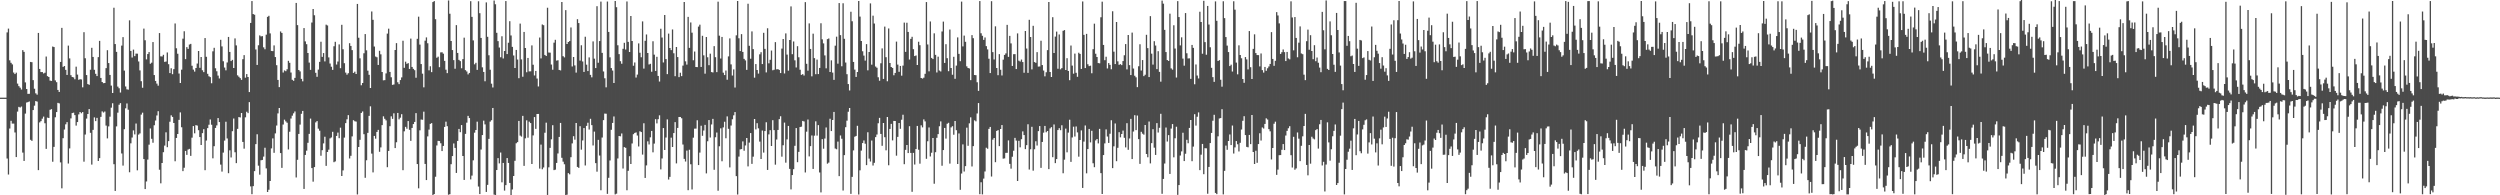<svg xmlns="http://www.w3.org/2000/svg" width="1920" height="150"><path d="M0 75.000h1v1.000H0zM1 75.000h1v1.000H1zM2 75.000h1v1.000H2zM3 75.000h1v1.000H3zM4 75.000h1v1.000H4zM5 24.900h1v96.878H5zM6 21.945h1v112.099H6zM7 46.333h1v52.357H7zM8 48.246h1v44.509H8zM9 49.477h1v45.424H9zM10 55.710h1v39.217H10zM11 56.900h1v44.839H11zM12 55.827h1v64.802H12zM13 64.215h1v21.481H13zM14 66.149h1v15.946H14zM15 67.332h1v15.255H15zM16 68.745h1v13.083H16zM17 38.480h1v78.707H17zM18 39.816h1v83.756H18zM19 63.263h1v23.964H19zM20 68.367h1v10.362H20zM21 72.073h1v6.340H21zM22 72.038h1v5.905H22zM23 47.559h1v59.790H23zM24 47.772h1v60.405H24zM25 61.530h1v23.005H25zM26 68.131h1v13.026H26zM27 71.663h1v5.956H27zM28 72.697h1v5.335H28zM29 25.307h1v105.333H29zM30 52.940h1v41.083H30zM31 55.362h1v37.686H31zM32 55.337h1v35.802H32zM33 56.445h1v33.115H33zM34 55.843h1v38.819H34zM35 43.437h1v70.881H35zM36 58.484h1v31.817H36zM37 59.116h1v31.490H37zM38 61.897h1v22.424H38zM39 62.137h1v21.694H39zM40 35.722h1v88.476H40zM41 36.152h1v76.629H41zM42 61.748h1v28.290H42zM43 63.146h1v22.939H43zM44 69.058h1v9.952H44zM45 70.589h1v8.840H45zM46 47.573h1v77.146H46zM47 21.412h1v123.228H47zM48 51.343h1v54.809H48zM49 50.679h1v48.796H49zM50 53.682h1v41.797H50zM51 57.543h1v36.269H51zM52 35.010h1v90.563H52zM53 44.836h1v69.117H53zM54 57.767h1v33.181H54zM55 59.145h1v27.684H55zM56 59.454h1v27.050H56zM57 60.869h1v27.574H57zM58 51.178h1v45.287H58zM59 57.312h1v36.436H59zM60 61.297h1v26.580H60zM61 60.809h1v25.212H61zM62 61.006h1v25.999H62zM63 67.046h1v19.027H63zM64 24.740h1v99.398H64zM65 44.735h1v58.572H65zM66 57.664h1v33.408H66zM67 64.586h1v22.978H67zM68 65.144h1v18.615H68zM69 53.577h1v48.400H69zM70 36.701h1v89.707H70zM71 43.726h1v56.006H71zM72 53.627h1v36.541H72zM73 56.683h1v36.347H73zM74 58.415h1v32.097H74zM75 43.854h1v79.815H75zM76 31.403h1v90.066H76zM77 59.834h1v29.899H77zM78 62.952h1v22.605H78zM79 63.915h1v22.529H79zM80 63.755h1v21.886H80zM81 52.338h1v44.111H81zM82 38.578h1v67.690H82zM83 48.450h1v48.633H83zM84 57.559h1v32.032H84zM85 65.749h1v16.963H85zM86 71.400h1v7.910H86zM87 5.935h1v120.149H87zM88 33.838h1v112.820H88zM89 39.846h1v57.205H89zM90 66.534h1v19.973H90zM91 67.795h1v12.632H91zM92 71.045h1v8.178H92zM93 35.007h1v82.854H93zM94 28.512h1v98.684H94zM95 54.199h1v45.015H95zM96 66.389h1v16.809H96zM97 68.610h1v10.840H97zM98 68.845h1v15.422H98zM99 15.605h1v116.693H99zM100 39.120h1v70.952H100zM101 44.181h1v61.463H101zM102 38.104h1v62.058H102zM103 43.114h1v60.089H103zM104 41.174h1v53.699H104zM105 41.194h1v89.607H105zM106 47.209h1v56.189H106zM107 54.064h1v48.380H107zM108 62.368h1v25.658H108zM109 67.387h1v19.162H109zM110 21.945h1v100.215H110zM111 30.949h1v114.249H111zM112 45.628h1v93.731H112zM113 41.540h1v81.016H113zM114 39.990h1v71.131H114zM115 48.953h1v49.696H115zM116 48.152h1v58.432H116zM117 32.330h1v77.290H117zM118 57.626h1v38.556H118zM119 62.171h1v30.405H119zM120 64.215h1v24.472H120zM121 65.806h1v19.595H121zM122 25.388h1v104.962H122zM123 43.259h1v97.526H123zM124 43.382h1v81.786H124zM125 42.101h1v74.798H125zM126 47.495h1v64.351H126zM127 47.250h1v54.363H127zM128 40.279h1v72.751H128zM129 49.285h1v59.087H129zM130 56.101h1v37.382H130zM131 52.439h1v36.139H131zM132 56.980h1v32.818H132zM133 53.107h1v41.378H133zM134 18.024h1v105.836H134zM135 37.074h1v68.846H135zM136 41.265h1v61.639H136zM137 56.499h1v35.560H137zM138 63.732h1v22.580H138zM139 53.513h1v44.214H139zM140 29.691h1v101.763H140zM141 24.026h1v104.779H141zM142 45.438h1v70.492H142zM143 36.186h1v82.767H143zM144 37.530h1v77.306H144zM145 34.186h1v80.162H145zM146 33.678h1v86.027H146zM147 50.468h1v55.253H147zM148 53.453h1v43.383H148zM149 55.012h1v47.391H149zM150 52.238h1v43.884H150zM151 48.804h1v47.663H151zM152 39.162h1v60.812H152zM153 52.068h1v53.223H153zM154 43.790h1v67.549H154zM155 53.945h1v48.295H155zM156 55.410h1v43.804H156zM157 29.219h1v101.476H157zM158 43.625h1v64.303H158zM159 56.687h1v41.696H159zM160 58.566h1v37.215H160zM161 59.237h1v32.518H161zM162 63.966h1v31.820H162zM163 39.402h1v82.184H163zM164 36.720h1v75.537H164zM165 52.428h1v45.809H165zM166 54.721h1v41.595H166zM167 58.058h1v32.614H167zM168 60.271h1v33.468H168zM169 30.542h1v95.869H169zM170 35.648h1v96.155H170zM171 47.044h1v70.158H171zM172 51.892h1v56.093H172zM173 54.030h1v39.451H173zM174 47.992h1v58.366H174zM175 28.388h1v104.605H175zM176 39.903h1v75.532H176zM177 46.889h1v74.033H177zM178 45.987h1v54.784H178zM179 52.219h1v38.828H179zM180 29.471h1v87.452H180zM181 34.875h1v90.412H181zM182 57.861h1v41.090H182zM183 58.955h1v30.970H183zM184 60.013h1v30.185H184zM185 61.317h1v25.486H185zM186 45.486h1v63.513H186zM187 42.339h1v71.833H187zM188 59.669h1v30.442H188zM189 56.886h1v28.913H189zM190 59.143h1v27.766H190zM191 70.724h1v7.711H191zM192 17.619h1v125.544H192zM193 0.813h1v148.315H193zM194 10.787h1v132.149H194zM195 11.332h1v120.123H195zM196 37.997h1v72.696H196zM197 49.876h1v53.264H197zM198 34.785h1v92.445H198zM199 27.189h1v106.977H199zM200 27.942h1v95.129H200zM201 27.743h1v95.065H201zM202 36.362h1v83.900H202zM203 37.855h1v75.628H203zM204 26.630h1v102.692H204zM205 12.959h1v134.484H205zM206 12.142h1v133.598H206zM207 25.653h1v113.337H207zM208 39.102h1v74.859H208zM209 39.292h1v66.988H209zM210 34.843h1v82.506H210zM211 43.838h1v58.636H211zM212 50.084h1v46.319H212zM213 61.372h1v25.724H213zM214 66.909h1v16.033H214zM215 24.177h1v93.364H215zM216 25.275h1v103.630H216zM217 55.687h1v39.929H217zM218 54.057h1v37.839H218zM219 54.687h1v38.524H219zM220 53.181h1v41.064H220zM221 46.703h1v68.105H221zM222 48.223h1v52.946H222zM223 55.726h1v35.285H223zM224 61.265h1v27.560H224zM225 62.057h1v24.978H225zM226 59.779h1v25.818H226zM227 2.273h1v134.021H227zM228 19.281h1v103.429H228zM229 53.737h1v49.146H229zM230 54.845h1v40.824H230zM231 60.558h1v26.860H231zM232 62.462h1v22.733H232zM233 21.577h1v123.514H233zM234 31.776h1v87.208H234zM235 33.934h1v81.790H235zM236 40.707h1v68.963H236zM237 48.086h1v54.699H237zM238 53.638h1v37.430H238zM239 17.306h1v111.755H239zM240 6.892h1v132.630H240zM241 11.721h1v116.564H241zM242 55.886h1v38.130H242zM243 58.981h1v33.983H243zM244 53.455h1v45.342H244zM245 47.539h1v52.840H245zM246 32.059h1v87.558H246zM247 43.675h1v71.655H247zM248 40.766h1v69.355H248zM249 47.168h1v57.860H249zM250 18.965h1v108.405H250zM251 19.574h1v97.139H251zM252 44.106h1v70.824H252zM253 48.814h1v57.494H253zM254 51.276h1v54.276H254zM255 53.650h1v47.588H255zM256 35.509h1v89.055H256zM257 32.117h1v91.843H257zM258 49.571h1v54.816H258zM259 47.276h1v54.562H259zM260 34.110h1v72.019H260zM261 52.398h1v45.647H261zM262 19.061h1v116.082H262zM263 37.818h1v93.065H263zM264 48.534h1v57.150H264zM265 55.765h1v38.798H265zM266 57.326h1v34.337H266zM267 56.211h1v32.227H267zM268 33.156h1v88.535H268zM269 35.252h1v84.399H269zM270 38.507h1v66.251H270zM271 56.019h1v36.306H271zM272 55.032h1v38.125H272zM273 56.820h1v36.571H273zM274 3.019h1v146.333H274zM275 29.002h1v83.914H275zM276 44.815h1v62.564H276zM277 65.481h1v21.250H277zM278 63.764h1v21.838H278zM279 40.933h1v62.140H279zM280 26.154h1v110.396H280zM281 38.667h1v84.395H281zM282 54.286h1v47.736H282zM283 57.433h1v31.552H283zM284 67.591h1v14.049H284zM285 8.830h1v109.141H285zM286 15.195h1v117.226H286zM287 35.735h1v68.668H287zM288 43.442h1v63.030H288zM289 43.980h1v57.320H289zM290 49.857h1v49.906H290zM291 39.031h1v77.560H291zM292 41.743h1v71.479H292zM293 55.305h1v40.785H293zM294 61.681h1v27.675H294zM295 61.551h1v29.689H295zM296 56.387h1v36.102H296zM297 25.809h1v102.596H297zM298 22.018h1v93.911H298zM299 55.261h1v41.669H299zM300 59.349h1v29.986H300zM301 65.165h1v26.143H301zM302 64.865h1v22.190H302zM303 38.390h1v75.317H303zM304 33.147h1v76.116H304zM305 63.178h1v23.541H305zM306 64.604h1v27.063H306zM307 61.473h1v28.878H307zM308 59.464h1v28.247H308zM309 31.284h1v99.451H309zM310 52.050h1v48.830H310zM311 47.344h1v50.073H311zM312 49.004h1v49.886H312zM313 48.493h1v44.502H313zM314 52.945h1v46.729H314zM315 29.647h1v78.542H315zM316 51.427h1v46.816H316zM317 52.867h1v42.403H317zM318 53.934h1v39.725H318zM319 59.692h1v27.217H319zM320 29.816h1v96.175H320zM321 12.797h1v131.866H321zM322 34.270h1v65.839H322zM323 49.210h1v42.579H323zM324 56.598h1v35.427H324zM325 67.046h1v18.721H325zM326 31.252h1v94.651H326zM327 28.729h1v109.545H327zM328 33.215h1v71.529H328zM329 54.014h1v45.500H329zM330 50.890h1v44.221H330zM331 55.394h1v39.167H331zM332 1.584h1v148.256H332zM333 0.810h1v148.224H333zM334 14.763h1v120.948H334zM335 44.323h1v67.402H335zM336 43.526h1v64.640H336zM337 51.613h1v56.732H337zM338 40.258h1v69.762H338zM339 40.153h1v75.878H339zM340 41.196h1v70.877H340zM341 46.751h1v50.719H341zM342 53.522h1v39.897H342zM343 56.186h1v40.716H343zM344 0.373h1v149.194H344zM345 10.558h1v138.583H345zM346 31.503h1v94.610H346zM347 38.452h1v81.392H347zM348 46.161h1v64.024H348zM349 52.764h1v60.872H349zM350 19.279h1v113.545H350zM351 40.659h1v67.565H351zM352 46.003h1v53.003H352zM353 46.962h1v54.582H353zM354 52.437h1v43.609H354zM355 45.419h1v74.372H355zM356 28.924h1v109.250H356zM357 53.872h1v48.952H357zM358 54.861h1v39.355H358zM359 57.133h1v31.842H359zM360 56.023h1v34.649H360zM361 0.922h1v136.873H361zM362 12.930h1v121.943H362zM363 31.004h1v92.115H363zM364 49.402h1v52.474H364zM365 48.223h1v51.614H365zM366 53.643h1v39.805H366zM367 0.993h1v142.280H367zM368 10.128h1v138.913H368zM369 29.121h1v85.724H369zM370 51.732h1v51.998H370zM371 55.247h1v37.432H371zM372 62.391h1v33.124H372zM373 1.829h1v145.560H373zM374 28.251h1v113.738H374zM375 42.435h1v64.214H375zM376 53.556h1v39.853H376zM377 64.243h1v28.093H377zM378 67.156h1v15.763H378zM379 0.430h1v149.034H379zM380 3.275h1v146.725H380zM381 25.216h1v105.370H381zM382 31.602h1v89.819H382zM383 36.525h1v88.954H383zM384 43.982h1v73.168H384zM385 27.837h1v112.202H385zM386 44.925h1v80.229H386zM387 39.185h1v107.192H387zM388 0.840h1v141.323H388zM389 41.542h1v79.838H389zM390 32.801h1v92.337H390zM391 16.260h1v124.255H391zM392 27.255h1v122.745H392zM393 35.994h1v109.497H393zM394 42.574h1v92.571H394zM395 52.210h1v71.300H395zM396 38.329h1v71.680H396zM397 45.747h1v63.399H397zM398 60.056h1v32.822H398zM399 18.137h1v86.022H399zM400 45.630h1v59.256H400zM401 58.953h1v30.039H401zM402 24.522h1v102.852H402zM403 36.848h1v69.384H403zM404 55.524h1v36.869H404zM405 44.499h1v61.206H405zM406 54.815h1v38.601H406zM407 54.792h1v39.700H407zM408 34.891h1v91.062H408zM409 49.704h1v54.301H409zM410 57.946h1v31.973H410zM411 54.472h1v44.516H411zM412 60.308h1v27.221H412zM413 66.399h1v21.080H413zM414 28.809h1v100.671H414zM415 44.870h1v66.201H415zM416 18.807h1v111.195H416zM417 19.334h1v109.288H417zM418 42.185h1v59.741H418zM419 42.984h1v51.240H419zM420 5.935h1v143.756H420zM421 40.320h1v88.192H421zM422 40.469h1v73.088H422zM423 49.567h1v57.446H423zM424 53.554h1v42.600H424zM425 32.787h1v97.860H425zM426 30.574h1v99.735H426zM427 46.555h1v78.556H427zM428 46.266h1v71.598H428zM429 53.719h1v51.424H429zM430 54.044h1v40.391H430zM431 1.520h1v119.684H431zM432 43.185h1v80.957H432zM433 44.064h1v82.074H433zM434 7.793h1v142.207H434zM435 33.806h1v115.707H435zM436 32.231h1v100.735H436zM437 31.551h1v102.323H437zM438 21.114h1v99.622H438zM439 51.059h1v59.064H439zM440 43.797h1v60.796H440zM441 50.237h1v57.020H441zM442 55.753h1v38.702H442zM443 14.761h1v113.456H443zM444 17.695h1v111.231H444zM445 46.552h1v50.368H445zM446 34.760h1v80.192H446zM447 47.227h1v60.648H447zM448 55.250h1v43.092H448zM449 28.191h1v98.911H449zM450 49.670h1v46.997H450zM451 54.597h1v39.668H451zM452 44.087h1v55.395H452zM453 57.497h1v33.733H453zM454 59.374h1v36.720H454zM455 31.794h1v79.936H455zM456 45.081h1v55.983H456zM457 52.267h1v73.042H457zM458 4.745h1v127.109H458zM459 48.159h1v59.254H459zM460 31.533h1v87.922H460zM461 1.245h1v144.898H461zM462 40.622h1v65.026H462zM463 54.893h1v37.391H463zM464 60.093h1v27.166H464zM465 67.067h1v20.286H465zM466 1.204h1v147.704H466zM467 24.548h1v111.985H467zM468 44.016h1v79.204H468zM469 52.299h1v47.366H469zM470 54.192h1v40.224H470zM471 63.741h1v25.727H471zM472 0.744h1v148.547H472zM473 5.532h1v143.182H473zM474 34.785h1v86.899H474zM475 41.581h1v62.847H475zM476 47.024h1v57.654H476zM477 48.935h1v53.543H477zM478 37.470h1v91.982H478zM479 32.886h1v80.133H479zM480 38.047h1v75.461H480zM481 1.115h1v145.026H481zM482 32.133h1v99.021H482zM483 39.931h1v80.046H483zM484 12.302h1v113.660H484zM485 31.494h1v78.677H485zM486 50.478h1v52.602H486zM487 47.962h1v54.125H487zM488 59.537h1v42.131H488zM489 57.294h1v46.773H489zM490 33.341h1v79.144H490zM491 40.498h1v60.323H491zM492 43.993h1v57.425H492zM493 16.422h1v102.330H493zM494 52.705h1v41.943H494zM495 31.332h1v105.315H495zM496 26.470h1v100.568H496zM497 40.700h1v67.835H497zM498 49.503h1v61.451H498zM499 48.976h1v56.496H499zM500 55.112h1v45.450H500zM501 31.668h1v85.308H501zM502 41.968h1v68.309H502zM503 54.467h1v37.075H503zM504 43.645h1v51.149H504zM505 58.333h1v33.236H505zM506 62.611h1v25.944H506zM507 22.085h1v108.006H507zM508 28.848h1v92.831H508zM509 47.992h1v50.362H509zM510 11.536h1v103.660H510zM511 45.351h1v60.282H511zM512 56.941h1v34.745H512zM513 25.784h1v112.083H513zM514 36.884h1v98.929H514zM515 38.519h1v67.221H515zM516 22.636h1v90.252H516zM517 40.903h1v61.295H517zM518 58.521h1v35.287H518zM519 36.113h1v89.364H519zM520 43.829h1v54.443H520zM521 59.251h1v30.581H521zM522 55.859h1v33.971H522zM523 58.495h1v32.337H523zM524 50.370h1v60.657H524zM525 1.554h1v120.441H525zM526 47.106h1v76.965H526zM527 49.592h1v66.066H527zM528 12.964h1v133.106H528zM529 36.756h1v78.217H529zM530 17.274h1v108.867H530zM531 25.085h1v120.415H531zM532 46.282h1v59.469H532zM533 39.567h1v59.242H533zM534 51.443h1v47.308H534zM535 51.551h1v40.835H535zM536 20.409h1v106.368H536zM537 18.929h1v98.272H537zM538 51.421h1v45.148H538zM539 27.514h1v76.761H539zM540 42.519h1v57.743H540zM541 56.570h1v39.339H541zM542 28.434h1v104.715H542zM543 43.968h1v64.523H543zM544 50.095h1v42.099H544zM545 41.219h1v64.427H545zM546 55.353h1v40.217H546zM547 55.643h1v35.628H547zM548 35.433h1v94.983H548zM549 43.913h1v61.490H549zM550 55.378h1v46.402H550zM551 1.286h1v145.189H551zM552 27.370h1v84.969H552zM553 44.946h1v53.589H553zM554 28.342h1v95.500H554zM555 55.815h1v42.028H555zM556 57.651h1v35.841H556zM557 54.160h1v52.026H557zM558 61.258h1v28.116H558zM559 43.304h1v55.628H559zM560 29.487h1v99.055H560zM561 49.480h1v46.940H561zM562 58.028h1v33.568H562zM563 53.309h1v35.255H563zM564 67.227h1v18.858H564zM565 27.143h1v108.112H565zM566 0.780h1v148.636H566zM567 29.398h1v90.856H567zM568 39.194h1v75.569H568zM569 26.230h1v88.256H569zM570 39.874h1v68.698H570zM571 45.222h1v70.545H571zM572 46.397h1v65.306H572zM573 53.677h1v52.312H573zM574 2.886h1v124.930H574zM575 35.184h1v74.314H575zM576 45.119h1v57.086H576zM577 24.138h1v101.737H577zM578 37.745h1v82.582H578zM579 59.635h1v31.751H579zM580 49.214h1v50.140H580zM581 53.773h1v40.849H581zM582 56.536h1v42.039H582zM583 41.723h1v67.002H583zM584 40.105h1v81.987H584zM585 49.198h1v51.062H585zM586 25.166h1v92.028H586zM587 37.509h1v63.168H587zM588 55.577h1v38.336H588zM589 21.698h1v108.821H589zM590 48.637h1v54.587H590zM591 45.939h1v54.056H591zM592 38.784h1v73.326H592zM593 53.986h1v38.352H593zM594 53.561h1v46.368H594zM595 32.371h1v94.083H595zM596 53.236h1v53.921H596zM597 53.110h1v46.681H597zM598 53.730h1v37.777H598zM599 56.131h1v33.152H599zM600 37.303h1v83.028H600zM601 29.970h1v81.614H601zM602 56.426h1v37.743H602zM603 25.637h1v99.300H603zM604 41.945h1v65.106H604zM605 54.293h1v42.408H605zM606 30.704h1v98.963H606zM607 4.930h1v140.522H607zM608 41.611h1v92.832H608zM609 31.870h1v98.052H609zM610 46.321h1v65.667H610zM611 51.807h1v46.542H611zM612 35.488h1v89.080H612zM613 44.005h1v72.621H613zM614 53.531h1v44.042H614zM615 57.500h1v39.789H615zM616 56.909h1v35.951H616zM617 57.987h1v35.312H617zM618 1.625h1v130.819H618zM619 48.981h1v52.129H619zM620 54.263h1v37.555H620zM621 17.947h1v102.170H621zM622 37.594h1v74.630H622zM623 58.633h1v45.400H623zM624 25.834h1v103.928H624zM625 44.662h1v59.528H625zM626 56.998h1v36.198H626zM627 45.751h1v58.386H627zM628 56.868h1v39.217H628zM629 52.158h1v80.305H629zM630 17.857h1v129.922H630zM631 30.206h1v76.644H631zM632 33.355h1v80.883H632zM633 42.561h1v63.848H633zM634 52.467h1v45.422H634zM635 30.036h1v95.658H635zM636 29.537h1v95.347H636zM637 55.302h1v35.907H637zM638 46.337h1v54.317H638zM639 55.776h1v36.397H639zM640 61.345h1v24.635H640zM641 35.065h1v79.004H641zM642 28.150h1v86.477H642zM643 48.885h1v59.842H643zM644 2.339h1v132.907H644zM645 27.006h1v77.024H645zM646 50.912h1v55.619H646zM647 2.527h1v143.786H647zM648 29.782h1v89.350H648zM649 48.015h1v49.650H649zM650 56.982h1v35.681H650zM651 64.572h1v21.227H651zM652 69.475h1v13.449H652zM653 8.995h1v139.899H653zM654 16.308h1v119.510H654zM655 47.559h1v67.931H655zM656 53.460h1v51.573H656zM657 59.090h1v45.287H657zM658 55.286h1v41.353H658zM659 0.783h1v148.620H659zM660 12.749h1v118.050H660zM661 31.512h1v84.150H661zM662 39.397h1v70.483H662zM663 42.707h1v65.145H663zM664 46.529h1v63.882H664zM665 33.877h1v92.964H665zM666 54.023h1v47.553H666zM667 39.926h1v81.886H667zM668 2.605h1v121.437H668zM669 49.670h1v58.274H669zM670 12.057h1v115.086H670zM671 18.100h1v106.917H671zM672 51.112h1v54.221H672zM673 52.011h1v51.291H673zM674 59.326h1v35.367H674zM675 62.025h1v28.505H675zM676 48.569h1v54.301H676zM677 37.145h1v74.845H677zM678 60.626h1v33.832H678zM679 20.414h1v84.964H679zM680 43.913h1v71.536H680zM681 62.425h1v27.423H681zM682 21.872h1v105.031H682zM683 48.390h1v50.609H683zM684 51.443h1v43.699H684zM685 52.171h1v55.667H685zM686 57.788h1v35.113H686zM687 56.030h1v36.912H687zM688 31.963h1v87.599H688zM689 49.603h1v55.518H689zM690 55.149h1v39.297H690zM691 50.649h1v48.276H691zM692 58.131h1v33.822H692zM693 50.402h1v37.702H693zM694 17.381h1v108.739H694zM695 39.823h1v75.271H695zM696 17.448h1v93.930H696zM697 24.545h1v93.030H697zM698 45.728h1v51.213H698zM699 29.848h1v87.606H699zM700 28.253h1v119.067H700zM701 37.804h1v79.588H701zM702 43.050h1v83.289H702zM703 42.590h1v71.870H703zM704 49.933h1v46.761H704zM705 32.032h1v82.971H705zM706 34.708h1v90.994H706zM707 59.908h1v36.363H707zM708 60.372h1v37.459H708zM709 59.647h1v32.039H709zM710 56.676h1v36.580H710zM711 1.586h1v120.389H711zM712 34.154h1v74.317H712zM713 54.794h1v43.113H713zM714 16.489h1v103.699H714zM715 44.476h1v72.827H715zM716 45.341h1v60.623H716zM717 25.605h1v115.510H717zM718 42.114h1v74.761H718zM719 55.630h1v50.179H719zM720 43.545h1v59.469H720zM721 54.185h1v42.770H721zM722 54.863h1v38.386H722zM723 24.156h1v103.122H723zM724 16.569h1v98.661H724zM725 48.310h1v49.945H725zM726 33.929h1v72.527H726zM727 44.696h1v50.355H727zM728 54.657h1v39.638H728zM729 22.655h1v103.005H729zM730 52.242h1v45.610H730zM731 57.381h1v39.558H731zM732 43.625h1v59.833H732zM733 60.526h1v32.390H733zM734 50.372h1v49.645H734zM735 28.704h1v97.228H735zM736 41.361h1v61.142H736zM737 47.003h1v98.758H737zM738 1.243h1v132.012H738zM739 35.621h1v75.253H739zM740 27.317h1v104.406H740zM741 32.080h1v95.487H741zM742 50.919h1v47.107H742zM743 52.231h1v59.760H743zM744 52.606h1v42.122H744zM745 61.537h1v28.574H745zM746 26.983h1v100.863H746zM747 29.327h1v82.907H747zM748 57.582h1v34.848H748zM749 57.758h1v35.406H749zM750 63.190h1v23.935H750zM751 69.765h1v9.375H751zM752 0.838h1v148.290H752zM753 25.571h1v114.411H753zM754 27.505h1v121.790H754zM755 30.640h1v106.517H755zM756 28.768h1v102.907H756zM757 35.429h1v78.027H757zM758 37.923h1v76.317H758zM759 45.133h1v53.815H759zM760 56.124h1v41.376H760zM761 0.897h1v134.678H761zM762 40.022h1v67.235H762zM763 45.648h1v60.341H763zM764 20.208h1v104.381H764zM765 52.235h1v48.313H765zM766 57.758h1v42.168H766zM767 41.590h1v70.646H767zM768 53.574h1v45.489H768zM769 57.957h1v38.109H769zM770 45.831h1v76.038H770zM771 42.199h1v79.442H771zM772 41.020h1v76.370H772zM773 19.086h1v98.242H773zM774 43.671h1v64.131H774zM775 27.525h1v98.327H775zM776 33.350h1v96.166H776zM777 50.649h1v69.710H777zM778 41.604h1v74.136H778zM779 41.588h1v64.271H779zM780 53.025h1v54.942H780zM781 25.646h1v113.360H781zM782 46.573h1v61.538H782zM783 47.237h1v65.899H783zM784 45.737h1v61.160H784zM785 47.651h1v53.262H785zM786 55.838h1v47.913H786zM787 23.808h1v90.719H787zM788 37.287h1v74.186H788zM789 55.941h1v39.480H789zM790 15.225h1v114.962H790zM791 28.432h1v86.210H791zM792 53.291h1v44.109H792zM793 19.796h1v111.254H793zM794 47.669h1v66.986H794zM795 48.214h1v60.284H795zM796 40.034h1v71.737H796zM797 51.153h1v49.570H797zM798 51.045h1v45.786H798zM799 31.309h1v97.597H799zM800 49.969h1v59.037H800zM801 54.192h1v47.677H801zM802 58.644h1v38.064H802zM803 55.515h1v46.054H803zM804 38.512h1v62.096H804zM805 1.561h1v128.343H805zM806 55.275h1v43.337H806zM807 59.152h1v38.483H807zM808 13.204h1v107.537H808zM809 40.700h1v54.873H809zM810 28.093h1v97.176H810zM811 24.261h1v97.901H811zM812 52.810h1v47.057H812zM813 26.447h1v72.025H813zM814 53.256h1v46.720H814zM815 52.334h1v43.852H815zM816 23.630h1v109.439H816zM817 23.101h1v99.517H817zM818 53.760h1v44.985H818zM819 44.689h1v72.300H819zM820 54.472h1v47.352H820zM821 61.588h1v30.385H821zM822 34.953h1v89.368H822zM823 50.384h1v55.193H823zM824 56.580h1v40.723H824zM825 41.169h1v63.678H825zM826 55.930h1v41.213H826zM827 59.001h1v42.692H827zM828 40.494h1v79.812H828zM829 41.437h1v66.086H829zM830 52.917h1v47.237H830zM831 1.122h1v143.232H831zM832 26.756h1v81.968H832zM833 52.290h1v44.079H833zM834 26.010h1v107.112H834zM835 49.331h1v65.139H835zM836 50.766h1v48.265H836zM837 50.436h1v58.936H837zM838 56.245h1v44.202H838zM839 37.809h1v87.572H839zM840 18.166h1v110.236H840zM841 41.270h1v66.580H841zM842 43.783h1v62.948H842zM843 48.422h1v61.714H843zM844 48.621h1v50.334H844zM845 13.250h1v119.737H845zM846 1.298h1v147.718H846zM847 34.504h1v84.594H847zM848 46.234h1v63.903H848zM849 43.554h1v55.846H849zM850 52.581h1v52.268H850zM851 48.438h1v61.316H851zM852 49.814h1v52.895H852zM853 53.178h1v39.201H853zM854 8.629h1v120.478H854zM855 39.690h1v72.696H855zM856 49.187h1v45.614H856zM857 16.914h1v106.898H857zM858 47.115h1v66.388H858zM859 49.743h1v51.788H859zM860 49.239h1v56.219H860zM861 50.006h1v52.907H861zM862 46.889h1v53.401H862zM863 42.464h1v63.381H863zM864 33.858h1v79.325H864zM865 53.293h1v41.328H865zM866 26.866h1v88.169H866zM867 50.013h1v56.320H867zM868 57.628h1v33.680H868zM869 25.042h1v97.123H869zM870 52.638h1v48.380H870zM871 58.179h1v30.291H871zM872 59.404h1v40.540H872zM873 66.909h1v21.795H873zM874 50.892h1v55.937H874zM875 34.010h1v91.829H875zM876 54.174h1v47.045H876zM877 46.140h1v56.509H877zM878 58.447h1v45.001H878zM879 57.406h1v38.576H879zM880 26.706h1v91.579H880zM881 36.969h1v83.797H881zM882 59.177h1v34.159H882zM883 12.394h1v113.099H883zM884 41.199h1v68.721H884zM885 49.610h1v49.625H885zM886 31.666h1v81.744H886zM887 34.982h1v84.010H887zM888 53.085h1v41.506H888zM889 39.301h1v62.506H889zM890 55.190h1v42.978H890zM891 62.737h1v24.669H891zM892 0.467h1v148.377H892zM893 2.836h1v134.578H893zM894 22.941h1v102.639H894zM895 39.970h1v57.954H895zM896 46.154h1v62.545H896zM897 46.774h1v57.018H897zM898 10.515h1v123.062H898zM899 52.510h1v46.246H899zM900 53.513h1v41.792H900zM901 19.423h1v101.389H901zM902 37.292h1v68.876H902zM903 59.523h1v37.807H903zM904 0.849h1v148.787H904zM905 13.101h1v129.030H905zM906 34.891h1v84.555H906zM907 28.679h1v87.587H907zM908 44.994h1v56.960H908zM909 50.416h1v73.308H909zM910 10.014h1v108.072H910zM911 40.917h1v66.429H911zM912 44.879h1v65.134H912zM913 44.785h1v53.481H913zM914 60.587h1v31.556H914zM915 34.518h1v89.293H915zM916 36.768h1v75.809H916zM917 64.719h1v22.985H917zM918 49.487h1v46.979H918zM919 58.017h1v31.639H919zM920 60.269h1v26.065H920zM921 9.004h1v121.646H921zM922 16.910h1v101.888H922zM923 41.251h1v69.270H923zM924 0.609h1v133.158H924zM925 32.357h1v81.465H925zM926 42.046h1v71.856H926zM927 4.541h1v144.225H927zM928 18.864h1v109.318H928zM929 36.308h1v73.580H929zM930 52.050h1v50.044H930zM931 59.223h1v33.484H931zM932 62.883h1v25.285H932zM933 1.062h1v147.132H933zM934 15.958h1v133.118H934zM935 46.836h1v57.874H935zM936 46.188h1v44.790H936zM937 61.251h1v29.423H937zM938 66.552h1v17.311H938zM939 0.961h1v148.361H939zM940 13.921h1v117.285H940zM941 28.464h1v83.383H941zM942 35.035h1v80.000H942zM943 39.983h1v68.329H943zM944 50.745h1v52.516H944zM945 49.690h1v61.712H945zM946 54.957h1v41.431H946zM947 0.950h1v116.985H947zM948 7.439h1v105.772H948zM949 48.083h1v60.272H949zM950 57.108h1v53.701H950zM951 34.822h1v81.515H951zM952 42.226h1v67.443H952zM953 44.765h1v54.720H953zM954 60.686h1v32.069H954zM955 63.586h1v25.656H955zM956 43.803h1v59.947H956zM957 45.628h1v67.180H957zM958 53.275h1v59.879H958zM959 23.852h1v79.787H959zM960 51.606h1v59.108H960zM961 60.697h1v27.645H961zM962 37.555h1v79.192H962zM963 26.383h1v99.579H963zM964 40.732h1v75.024H964zM965 42.316h1v82.699H965zM966 42.361h1v68.286H966zM967 50.988h1v51.380H967zM968 41.082h1v66.855H968zM969 53.854h1v44.063H969zM970 55.735h1v42.985H970zM971 51.389h1v43.774H971zM972 54.382h1v36.473H972zM973 52.446h1v39.364H973zM974 51.025h1v48.157H974zM975 49.125h1v51.721H975zM976 24.689h1v97.789H976zM977 45.252h1v68.400H977zM978 50.546h1v44.484H978zM979 46.715h1v46.736H979zM980 9.297h1v125.012H980zM981 11.884h1v118.373H981zM982 17.988h1v101.183H982zM983 41.428h1v77.686H983zM984 40.100h1v74.926H984zM985 37.992h1v72.646H985zM986 40.027h1v75.246H986zM987 46.898h1v57.194H987zM988 39.874h1v60.643H988zM989 44.884h1v53.623H989zM990 45.547h1v51.392H990zM991 1.012h1v118.171H991zM992 13.435h1v115.244H992zM993 38.670h1v66.400H993zM994 13.131h1v117.228H994zM995 29.157h1v100.156H995zM996 43.966h1v57.791H996zM997 32.771h1v73.740H997zM998 20.251h1v103.509H998zM999 41.059h1v70.920H999zM1000 41.611h1v63.110H1000zM1001 57.367h1v39.423H1001zM1002 61.521h1v25.930H1002zM1003 31.647h1v95.010H1003zM1004 22.744h1v111.927H1004zM1005 38.175h1v73.202H1005zM1006 27.049h1v98.631H1006zM1007 39.159h1v65.866H1007zM1008 45.458h1v60.954H1008zM1009 34.715h1v72.360H1009zM1010 47.003h1v52.932H1010zM1011 44.204h1v54.932H1011zM1012 48.182h1v65.933H1012zM1013 51.899h1v43.523H1013zM1014 55.424h1v36.663H1014zM1015 9.112h1v117.951H1015zM1016 23.257h1v100.998H1016zM1017 37.873h1v109.195H1017zM1018 0.368h1v125.969H1018zM1019 52.885h1v41.053H1019zM1020 53.760h1v55.615H1020zM1021 16.422h1v106.969H1021zM1022 27.102h1v87.558H1022zM1023 41.464h1v63.193H1023zM1024 49.727h1v50.764H1024zM1025 55.172h1v40.412H1025zM1026 9.938h1v132.131H1026zM1027 23.019h1v117.581H1027zM1028 40.281h1v84.676H1028zM1029 50.368h1v53.832H1029zM1030 64.542h1v19.252H1030zM1031 69.310h1v9.503H1031zM1032 0.829h1v148.448H1032zM1033 0.819h1v128.956H1033zM1034 35.168h1v87.485H1034zM1035 27.619h1v88.897H1035zM1036 31.627h1v82.570H1036zM1037 43.229h1v64.786H1037zM1038 42.654h1v87.876H1038zM1039 49.150h1v49.428H1039zM1040 55.227h1v36.093H1040zM1041 2.172h1v117.035H1041zM1042 37.360h1v65.910H1042zM1043 50.608h1v42.250H1043zM1044 30.670h1v85.431H1044zM1045 31.080h1v86.638H1045zM1046 44.662h1v54.722H1046zM1047 44.064h1v51.785H1047zM1048 61.226h1v31.161H1048zM1049 57.674h1v34.019H1049zM1050 39.235h1v78.750H1050zM1051 45.905h1v63.433H1051zM1052 46.438h1v55.807H1052zM1053 20.377h1v90.565H1053zM1054 62.137h1v27.359H1054zM1055 43.975h1v62.531H1055zM1056 34.438h1v82.609H1056zM1057 38.999h1v71.057H1057zM1058 41.194h1v85.940H1058zM1059 48.415h1v57.810H1059zM1060 52.728h1v46.873H1060zM1061 43.920h1v66.922H1061zM1062 50.304h1v47.604H1062zM1063 55.039h1v34.559H1063zM1064 52.357h1v45.136H1064zM1065 57.893h1v33.085H1065zM1066 62.121h1v23.680H1066zM1067 37.475h1v69.201H1067zM1068 18.775h1v108.556H1068zM1069 41.897h1v63.907H1069zM1070 15.575h1v112.353H1070zM1071 46.701h1v59.446H1071zM1072 55.229h1v30.828H1072zM1073 15.536h1v125.022H1073zM1074 0.792h1v142.330H1074zM1075 25.738h1v101.790H1075zM1076 30.329h1v101.026H1076zM1077 33.426h1v87.343H1077zM1078 41.423h1v69.929H1078zM1079 34.332h1v75.717H1079zM1080 45.243h1v61.778H1080zM1081 43.829h1v63.413H1081zM1082 40.091h1v64.742H1082zM1083 45.007h1v56.029H1083zM1084 44.291h1v53.051H1084zM1085 1.053h1v126.628H1085zM1086 39.397h1v70.607H1086zM1087 50.645h1v78.389H1087zM1088 14.532h1v118.043H1088zM1089 30.842h1v83.431H1089zM1090 40.405h1v69.064H1090zM1091 35.738h1v90.330H1091zM1092 38.008h1v73.655H1092zM1093 23.048h1v87.997H1093zM1094 39.361h1v68.583H1094zM1095 60.528h1v32.017H1095zM1096 23.614h1v122.580H1096zM1097 13.493h1v126.729H1097zM1098 27.052h1v88.803H1098zM1099 19.350h1v110.183H1099zM1100 31.984h1v81.364H1100zM1101 47.779h1v58.638H1101zM1102 34.321h1v73.193H1102zM1103 47.054h1v54.878H1103zM1104 48.109h1v51.669H1104zM1105 34.108h1v68.198H1105zM1106 46.870h1v58.988H1106zM1107 53.957h1v41.685H1107zM1108 24.797h1v94.067H1108zM1109 36.184h1v82.607H1109zM1110 39.372h1v64.099H1110zM1111 10.476h1v130.057H1111zM1112 29.148h1v89.979H1112zM1113 34.028h1v80.254H1113zM1114 36.987h1v75.502H1114zM1115 16.674h1v103.065H1115zM1116 43.723h1v63.399H1116zM1117 43.533h1v59.050H1117zM1118 51.357h1v43.062H1118zM1119 45.808h1v68.922H1119zM1120 32.659h1v86.267H1120zM1121 43.284h1v73.891H1121zM1122 50.004h1v51.650H1122zM1123 49.402h1v49.750H1123zM1124 52.249h1v45.502H1124zM1125 37.534h1v111.614H1125zM1126 0.872h1v145.196H1126zM1127 15.365h1v129.510H1127zM1128 12.671h1v120.091H1128zM1129 21.863h1v113.861H1129zM1130 34.660h1v92.243H1130zM1131 38.779h1v76.185H1131zM1132 40.730h1v65.933H1132zM1133 55.547h1v44.269H1133zM1134 0.833h1v118.132H1134zM1135 36.207h1v72.804H1135zM1136 48.260h1v52.765H1136zM1137 35.140h1v80.517H1137zM1138 40.118h1v69.886H1138zM1139 46.509h1v59.838H1139zM1140 44.387h1v55.216H1140zM1141 65.170h1v24.868H1141zM1142 63.927h1v23.827H1142zM1143 41.011h1v87.874H1143zM1144 39.768h1v105.194H1144zM1145 52.798h1v66.556H1145zM1146 19.968h1v106.933H1146zM1147 46.580h1v62.380H1147zM1148 55.568h1v40.833H1148zM1149 30.240h1v95.926H1149zM1150 24.149h1v121.566H1150zM1151 24.685h1v115.523H1151zM1152 19.036h1v113.120H1152zM1153 28.965h1v90.073H1153zM1154 38.429h1v78.954H1154zM1155 35.866h1v82.408H1155zM1156 45.275h1v78.593H1156zM1157 41.759h1v75.720H1157zM1158 41.043h1v63.891H1158zM1159 48.219h1v51.060H1159zM1160 39.695h1v69.618H1160zM1161 37.706h1v71.900H1161zM1162 40.217h1v68.135H1162zM1163 13.900h1v114.665H1163zM1164 31.764h1v85.633H1164zM1165 48.251h1v53.568H1165zM1166 28.251h1v109.515H1166zM1167 8.855h1v131.254H1167zM1168 24.589h1v105.589H1168zM1169 19.807h1v102.708H1169zM1170 37.843h1v83.926H1170zM1171 37.747h1v76.036H1171zM1172 40.276h1v78.721H1172zM1173 46.294h1v71.232H1173zM1174 39.548h1v67.565H1174zM1175 37.207h1v69.494H1175zM1176 38.251h1v65.081H1176zM1177 42.879h1v58.826H1177zM1178 1.092h1v114.877H1178zM1179 12.206h1v116.127H1179zM1180 42.950h1v59.329H1180zM1181 15.518h1v114.681H1181zM1182 28.697h1v82.209H1182zM1183 58.447h1v40.202H1183zM1184 23.463h1v102.149H1184zM1185 20.647h1v115.505H1185zM1186 39.738h1v70.781H1186zM1187 31.927h1v66.612H1187zM1188 55.261h1v41.918H1188zM1189 34.184h1v62.913H1189zM1190 17.395h1v125.983H1190zM1191 28.397h1v113.395H1191zM1192 27.159h1v91.085H1192zM1193 34.948h1v92.765H1193zM1194 35.552h1v72.236H1194zM1195 34.236h1v74.873H1195zM1196 34.923h1v79.181H1196zM1197 38.589h1v71.911H1197zM1198 40.061h1v79.865H1198zM1199 43.581h1v63.017H1199zM1200 42.519h1v67.855H1200zM1201 32.153h1v101.119H1201zM1202 0.831h1v131.446H1202zM1203 25.962h1v106.949H1203zM1204 1.447h1v145.047H1204zM1205 38.297h1v77.256H1205zM1206 49.983h1v49.496H1206zM1207 24.367h1v104.150H1207zM1208 4.562h1v131.980H1208zM1209 19.645h1v97.130H1209zM1210 30.508h1v92.726H1210zM1211 38.313h1v77.505H1211zM1212 41.167h1v73.635H1212zM1213 14.729h1v134.088H1213zM1214 21.423h1v127.785H1214zM1215 30.897h1v90.199H1215zM1216 40.768h1v69.039H1216zM1217 52.776h1v39.535H1217zM1218 52.105h1v41.009H1218zM1219 0.867h1v148.190H1219zM1220 0.797h1v129.684H1220zM1221 30.721h1v90.874H1221zM1222 25.067h1v97.533H1222zM1223 37.866h1v84.459H1223zM1224 42.503h1v68.171H1224zM1225 44.515h1v93.599H1225zM1226 51.489h1v51.472H1226zM1227 1.021h1v123.135H1227zM1228 20.485h1v95.944H1228zM1229 48.663h1v56.063H1229zM1230 48.775h1v66.111H1230zM1231 30.162h1v91.318H1231zM1232 34.332h1v92.374H1232zM1233 45.067h1v61.140H1233zM1234 53.215h1v49.075H1234zM1235 51.462h1v54.413H1235zM1236 47.353h1v60.460H1236zM1237 34.282h1v75.907H1237zM1238 44.394h1v71.538H1238zM1239 20.712h1v89.391H1239zM1240 49.860h1v62.424H1240zM1241 58.335h1v33.648H1241zM1242 31.387h1v78.336H1242zM1243 32.046h1v85.354H1243zM1244 35.538h1v74.420H1244zM1245 41.283h1v89.103H1245zM1246 50.123h1v53.358H1246zM1247 50.816h1v48.061H1247zM1248 43.275h1v69.281H1248zM1249 52.844h1v54.823H1249zM1250 47.095h1v56.292H1250zM1251 50.771h1v57.695H1251zM1252 52.599h1v47.462H1252zM1253 46.573h1v48.837H1253zM1254 24.939h1v99.430H1254zM1255 19.830h1v116.100H1255zM1256 17.081h1v108.888H1256zM1257 30.872h1v96.780H1257zM1258 44.687h1v61.328H1258zM1259 43.101h1v63.026H1259zM1260 0.774h1v144.930H1260zM1261 12.511h1v114.944H1261zM1262 16.841h1v114.232H1262zM1263 31.467h1v96.645H1263zM1264 38.228h1v71.316H1264zM1265 34.062h1v79.121H1265zM1266 38.091h1v75.447H1266zM1267 39.040h1v83.731H1267zM1268 35.971h1v80.279H1268zM1269 35.953h1v74.321H1269zM1270 42.274h1v66.601H1270zM1271 1.085h1v126.699H1271zM1272 13.857h1v120.986H1272zM1273 37.367h1v77.132H1273zM1274 17.445h1v118.194H1274zM1275 26.296h1v101.156H1275zM1276 24.525h1v90.389H1276zM1277 38.173h1v73.781H1277zM1278 33.005h1v91.332H1278zM1279 44.307h1v62.623H1279zM1280 24.580h1v86.990H1280zM1281 43.346h1v65.358H1281zM1282 59.917h1v29.920H1282zM1283 23.330h1v118.844H1283zM1284 16.850h1v124.035H1284zM1285 29.269h1v86.814H1285zM1286 18.489h1v109.320H1286zM1287 39.709h1v71.840H1287zM1288 46.969h1v58.661H1288zM1289 32.281h1v78.299H1289zM1290 47.802h1v56.883H1290zM1291 45.950h1v56.631H1291zM1292 32.229h1v73.946H1292zM1293 50.409h1v47.961H1293zM1294 37.653h1v71.183H1294zM1295 16.924h1v102.900H1295zM1296 26.111h1v98.503H1296zM1297 2.440h1v139.913H1297zM1298 16.308h1v112.648H1298zM1299 27.141h1v94.184H1299zM1300 38.688h1v68.432H1300zM1301 20.579h1v101.753H1301zM1302 43.737h1v70.987H1302zM1303 42.645h1v66.645H1303zM1304 43.034h1v62.563H1304zM1305 48.647h1v47.791H1305zM1306 31.622h1v90.378H1306zM1307 39.164h1v76.372H1307zM1308 46.264h1v55.518H1308zM1309 50.858h1v51.247H1309zM1310 51.839h1v49.581H1310zM1311 57.172h1v36.903H1311zM1312 0.966h1v148.222H1312zM1313 18.180h1v118.798H1313zM1314 19.329h1v106.294H1314zM1315 30.901h1v91.838H1315zM1316 33.051h1v86.535H1316zM1317 43.442h1v65.855H1317zM1318 43.311h1v88.291H1318zM1319 43.130h1v91.381H1319zM1320 42.389h1v63.227H1320zM1321 1.005h1v120.444H1321zM1322 33.279h1v74.788H1322zM1323 46.630h1v48.047H1323zM1324 29.091h1v116.613H1324zM1325 24.053h1v121.005H1325zM1326 32.430h1v103.067H1326zM1327 26.388h1v94.928H1327zM1328 45.481h1v57.940H1328zM1329 53.329h1v42.188H1329zM1330 40.034h1v72.017H1330zM1331 44.440h1v72.555H1331zM1332 35.854h1v65.660H1332zM1333 21.178h1v95.550H1333zM1334 58.635h1v32.490H1334zM1335 33.593h1v81.813H1335zM1336 19.208h1v129.522H1336zM1337 25.296h1v119.380H1337zM1338 24.152h1v124.255H1338zM1339 37.301h1v93.230H1339zM1340 35.280h1v79.973H1340zM1341 43.970h1v71.609H1341zM1342 38.759h1v73.594H1342zM1343 49.178h1v57.617H1343zM1344 48.615h1v61.209H1344zM1345 43.993h1v53.500H1345zM1346 50.331h1v45.010H1346zM1347 43.611h1v58.061H1347zM1348 43.382h1v60.506H1348zM1349 50.391h1v47.967H1349zM1350 25.472h1v94.406H1350zM1351 47.516h1v57.949H1351zM1352 50.713h1v37.656H1352zM1353 17.965h1v119.918H1353zM1354 0.787h1v142.417H1354zM1355 18.354h1v122.234H1355zM1356 14.335h1v127.986H1356zM1357 26.507h1v107.920H1357zM1358 34.076h1v94.582H1358zM1359 25.907h1v116.400H1359zM1360 34.973h1v88.084H1360zM1361 36.143h1v77.187H1361zM1362 38.697h1v70.023H1362zM1363 37.198h1v72.193H1363zM1364 27.688h1v80.778H1364zM1365 0.970h1v133.742H1365zM1366 24.605h1v87.372H1366zM1367 37.644h1v102.676H1367zM1368 1.039h1v142.939H1368zM1369 38.020h1v68.949H1369zM1370 44.666h1v58.151H1370zM1371 14.909h1v111.980H1371zM1372 21.730h1v100.069H1372zM1373 41.151h1v67.615H1373zM1374 51.741h1v51.410H1374zM1375 56.616h1v41.966H1375zM1376 34.419h1v95.777H1376zM1377 22.144h1v119.114H1377zM1378 31.277h1v90.906H1378zM1379 22.916h1v98.780H1379zM1380 32.666h1v85.782H1380zM1381 39.031h1v68.984H1381zM1382 32.918h1v77.766H1382zM1383 28.853h1v104.388H1383zM1384 30.366h1v91.639H1384zM1385 38.134h1v84.969H1385zM1386 48.264h1v64.466H1386zM1387 46.236h1v58.668H1387zM1388 11.609h1v126.743H1388zM1389 10.986h1v137.519H1389zM1390 24.969h1v114.766H1390zM1391 0.684h1v147.402H1391zM1392 38.367h1v61.684H1392zM1393 51.910h1v49.719H1393zM1394 17.706h1v105.901H1394zM1395 19.574h1v99.464H1395zM1396 40.947h1v64.832H1396zM1397 45.561h1v54.813H1397zM1398 55.550h1v39.840H1398zM1399 53.275h1v88.167H1399zM1400 10.677h1v130.721H1400zM1401 31.144h1v97.224H1401zM1402 50.814h1v55.393H1402zM1403 50.803h1v33.257H1403zM1404 68.616h1v15.278H1404zM1405 16.157h1v132.983H1405zM1406 0.886h1v148.208H1406zM1407 0.526h1v148.837H1407zM1408 6.118h1v142.978H1408zM1409 23.204h1v102.454H1409zM1410 40.240h1v67.061H1410zM1411 33.687h1v92.918H1411zM1412 18.764h1v128.146H1412zM1413 15.999h1v114.708H1413zM1414 7.862h1v138.009H1414zM1415 13.593h1v123.470H1415zM1416 24.522h1v96.097H1416zM1417 28.713h1v98.000H1417zM1418 3.264h1v146.013H1418zM1419 0.881h1v148.398H1419zM1420 10.993h1v133.415H1420zM1421 31.123h1v94.850H1421zM1422 32.110h1v87.697H1422zM1423 36.301h1v90.268H1423zM1424 35.360h1v78.595H1424zM1425 43.254h1v69.474H1425zM1426 30.357h1v81.561H1426zM1427 50.324h1v47.993H1427zM1428 53.311h1v46.226H1428zM1429 29.537h1v84.575H1429zM1430 38.363h1v81.364H1430zM1431 45.216h1v69.613H1431zM1432 43.904h1v82.701H1432zM1433 51.984h1v49.746H1433zM1434 47.154h1v57.327H1434zM1435 43.568h1v66.784H1435zM1436 52.045h1v45.404H1436zM1437 50.514h1v48.869H1437zM1438 56.516h1v36.789H1438zM1439 60.411h1v29.545H1439zM1440 34.193h1v92.902H1440zM1441 12.781h1v132.282H1441zM1442 5.930h1v108.965H1442zM1443 8.011h1v129.036H1443zM1444 38.679h1v73.120H1444zM1445 44.794h1v58.421H1445zM1446 3.328h1v140.577H1446zM1447 0.810h1v146.299H1447zM1448 13.982h1v128.707H1448zM1449 22.522h1v112.294H1449zM1450 27.551h1v100.863H1450zM1451 41.329h1v71.161H1451zM1452 30.723h1v80.748H1452zM1453 1.396h1v145.285H1453zM1454 5.296h1v143.108H1454zM1455 36.422h1v84.408H1455zM1456 42.863h1v60.439H1456zM1457 36.088h1v70.297H1457zM1458 1.041h1v127.347H1458zM1459 10.178h1v127.379H1459zM1460 23.099h1v108.350H1460zM1461 0.959h1v147.867H1461zM1462 10.593h1v121.453H1462zM1463 26.795h1v90.737H1463zM1464 28.265h1v99.984H1464zM1465 22.101h1v105.647H1465zM1466 37.653h1v82.522H1466zM1467 12.717h1v119.158H1467zM1468 40.308h1v69.835H1468zM1469 21.080h1v87.699H1469zM1470 5.843h1v143.392H1470zM1471 22.506h1v116.533H1471zM1472 28.423h1v101.831H1472zM1473 7.787h1v121.751H1473zM1474 39.294h1v81.779H1474zM1475 32.169h1v92.513H1475zM1476 31.272h1v82.760H1476zM1477 40.423h1v80.678H1477zM1478 30.473h1v78.368H1478zM1479 36.646h1v66.438H1479zM1480 47.047h1v54.491H1480zM1481 10.155h1v116.866H1481zM1482 15.820h1v123.321H1482zM1483 24.902h1v85.910H1483zM1484 4.610h1v131.607H1484zM1485 17.903h1v115.930H1485zM1486 14.985h1v112.969H1486zM1487 8.340h1v125.889H1487zM1488 5.443h1v128.405H1488zM1489 34.845h1v88.705H1489zM1490 44.158h1v65.072H1490zM1491 45.536h1v57.828H1491zM1492 54.419h1v42.257H1492zM1493 25.019h1v97.414H1493zM1494 30.421h1v100.266H1494zM1495 40.116h1v71.753H1495zM1496 44.451h1v66.441H1496zM1497 48.891h1v50.698H1497zM1498 65.678h1v15.731H1498zM1499 1.005h1v148.139H1499zM1500 20.432h1v103.046H1500zM1501 24.939h1v95.981H1501zM1502 31.874h1v86.766H1502zM1503 39.418h1v65.429H1503zM1504 45.417h1v62.351H1504zM1505 40.405h1v76.995H1505zM1506 39.473h1v67.574H1506zM1507 0.918h1v121.149H1507zM1508 28.805h1v89.716H1508zM1509 39.791h1v67.695H1509zM1510 44.572h1v67.542H1510zM1511 25.408h1v99.270H1511zM1512 36.637h1v77.668H1512zM1513 37.205h1v70.236H1513zM1514 55.749h1v42.255H1514zM1515 57.170h1v38.565H1515zM1516 37.912h1v72.355H1516zM1517 34.051h1v87.611H1517zM1518 50.100h1v55.880H1518zM1519 26.775h1v83.445H1519zM1520 43.565h1v66.114H1520zM1521 56.479h1v37.226H1521zM1522 29.382h1v92.394H1522zM1523 22.598h1v108.510H1523zM1524 36.287h1v86.917H1524zM1525 33.069h1v98.741H1525zM1526 41.183h1v74.308H1526zM1527 47.356h1v62.477H1527zM1528 36.818h1v75.752H1528zM1529 46.390h1v57.402H1529zM1530 45.552h1v60.046H1530zM1531 41.622h1v62.291H1531zM1532 47.127h1v48.398H1532zM1533 54.861h1v38.304H1533zM1534 7.290h1v122.534H1534zM1535 38.409h1v65.626H1535zM1536 25.468h1v99.091H1536zM1537 45.872h1v73.857H1537zM1538 50.329h1v46.658H1538zM1539 44.275h1v52.994H1539zM1540 10.382h1v126.661H1540zM1541 15.587h1v117.684H1541zM1542 13.772h1v113.319H1542zM1543 37.370h1v87.544H1543zM1544 39.072h1v78.267H1544zM1545 34.710h1v83.115H1545zM1546 33.085h1v89.531H1546zM1547 33.192h1v83.051H1547zM1548 35.490h1v70.774H1548zM1549 35.806h1v72.714H1549zM1550 41.750h1v67.576H1550zM1551 0.938h1v124.813H1551zM1552 0.000h1v141.389H1552zM1553 23.605h1v105.821H1553zM1554 15.429h1v118.013H1554zM1555 26.559h1v95.665H1555zM1556 35.172h1v69.185H1556zM1557 24.799h1v96.505H1557zM1558 18.301h1v111.966H1558zM1559 37.427h1v84.880H1559zM1560 28.267h1v84.584H1560zM1561 44.339h1v58.393H1561zM1562 55.815h1v36.633H1562zM1563 20.728h1v106.523H1563zM1564 18.677h1v130.554H1564zM1565 29.720h1v89.318H1565zM1566 28.706h1v101.918H1566zM1567 31.025h1v84.926H1567zM1568 36.365h1v76.816H1568zM1569 31.647h1v85.084H1569zM1570 42.224h1v64.463H1570zM1571 42.020h1v63.358H1571zM1572 45.410h1v68.087H1572zM1573 45.854h1v53.868H1573zM1574 42.439h1v57.672H1574zM1575 0.959h1v124.342H1575zM1576 20.650h1v104.882H1576zM1577 5.177h1v139.210H1577zM1578 0.000h1v129.533H1578zM1579 50.189h1v42.641H1579zM1580 40.187h1v102.038H1580zM1581 0.799h1v135.276H1581zM1582 28.484h1v84.896H1582zM1583 42.744h1v61.032H1583zM1584 46.497h1v52.776H1584zM1585 56.689h1v39.290H1585zM1586 5.244h1v141.174H1586zM1587 21.110h1v119.973H1587zM1588 37.843h1v83.106H1588zM1589 51.427h1v51.607H1589zM1590 63.897h1v20.279H1590zM1591 69.337h1v10.501H1591zM1592 0.867h1v148.290H1592zM1593 0.886h1v134.896H1593zM1594 18.707h1v127.393H1594zM1595 31.458h1v83.854H1595zM1596 36.069h1v74.781H1596zM1597 38.633h1v72.369H1597zM1598 35.738h1v98.757H1598zM1599 41.796h1v78.563H1599zM1600 52.673h1v43.445H1600zM1601 4.166h1v116.166H1601zM1602 33.845h1v68.535H1602zM1603 51.011h1v45.532H1603zM1604 18.068h1v131.014H1604zM1605 23.719h1v125.276H1605zM1606 25.204h1v119.179H1606zM1607 39.869h1v79.096H1607zM1608 48.495h1v61.747H1608zM1609 54.563h1v51.804H1609zM1610 38.145h1v86.295H1610zM1611 43.298h1v65.278H1611zM1612 21.272h1v84.797H1612zM1613 43.021h1v68.224H1613zM1614 58.353h1v31.149H1614zM1615 34.618h1v94.631H1615zM1616 27.171h1v122.829H1616zM1617 35.859h1v113.214H1617zM1618 25.591h1v120.621H1618zM1619 30.393h1v103.173H1619zM1620 47.832h1v66.828H1620zM1621 42.650h1v69.899H1621zM1622 42.146h1v60.105H1622zM1623 46.774h1v61.463H1623zM1624 46.584h1v55.090H1624zM1625 48.441h1v46.200H1625zM1626 60.045h1v30.829H1626zM1627 20.888h1v108.219H1627zM1628 14.861h1v121.740H1628zM1629 39.315h1v68.647H1629zM1630 17.773h1v112.069H1630zM1631 42.439h1v64.658H1631zM1632 55.488h1v33.154H1632zM1633 1.083h1v147.434H1633zM1634 0.799h1v145.289H1634zM1635 15.628h1v133.369H1635zM1636 21.675h1v116.741H1636zM1637 17.308h1v109.393H1637zM1638 22.215h1v93.962H1638zM1639 17.269h1v104.374H1639zM1640 39.965h1v85.461H1640zM1641 37.212h1v81.609H1641zM1642 36.960h1v82.646H1642zM1643 38.123h1v84.761H1643zM1644 38.466h1v70.014H1644zM1645 1.053h1v130.927H1645zM1646 37.354h1v78.412H1646zM1647 45.506h1v84.416H1647zM1648 10.503h1v125.246H1648zM1649 24.598h1v102.744H1649zM1650 34.266h1v78.981H1650zM1651 30.654h1v99.590H1651zM1652 38.638h1v80.048H1652zM1653 20.922h1v91.417H1653zM1654 43.105h1v64.333H1654zM1655 58.967h1v32.090H1655zM1656 26.182h1v120.524H1656zM1657 5.937h1v133.655H1657zM1658 24.996h1v96.567H1658zM1659 24.870h1v108.041H1659zM1660 32.309h1v80.664H1660zM1661 44.584h1v62.298H1661zM1662 28.404h1v91.696H1662zM1663 34.820h1v87.560H1663zM1664 44.930h1v78.018H1664zM1665 23.907h1v85.429H1665zM1666 39.045h1v65.630H1666zM1667 50.100h1v50.229H1667zM1668 20.732h1v124.672H1668zM1669 23.341h1v125.807H1669zM1670 26.324h1v95.047H1670zM1671 8.343h1v138.739H1671zM1672 29.441h1v89.579H1672zM1673 36.257h1v79.210H1673zM1674 17.587h1v118.052H1674zM1675 16.704h1v108.249H1675zM1676 46.415h1v61.554H1676zM1677 44.719h1v58.650H1677zM1678 49.674h1v46.379H1678zM1679 30.526h1v74.935H1679zM1680 36.523h1v86.182H1680zM1681 42.966h1v74.063H1681zM1682 49.848h1v53.001H1682zM1683 51.803h1v49.583H1683zM1684 57.605h1v38.865H1684zM1685 21.755h1v114.312H1685zM1686 47.777h1v56.846H1686zM1687 61.933h1v26.253H1687zM1688 67.362h1v15.798H1688zM1689 69.662h1v11.790H1689zM1690 70.102h1v12.014H1690zM1691 62.943h1v24.852H1691zM1692 65.533h1v22.541H1692zM1693 66.167h1v17.942H1693zM1694 67.321h1v14.525H1694zM1695 67.186h1v13.319H1695zM1696 68.099h1v12.598H1696zM1697 29.109h1v82.028H1697zM1698 35.259h1v71.165H1698zM1699 53.817h1v36.944H1699zM1700 68.031h1v11.083H1700zM1701 70.784h1v8.560H1701zM1702 69.832h1v9.833H1702zM1703 48.498h1v50.167H1703zM1704 71.221h1v8.656H1704zM1705 71.711h1v5.626H1705zM1706 73.215h1v3.539H1706zM1707 73.517h1v3.566H1707zM1708 64.515h1v18.672H1708zM1709 1.394h1v147.590H1709zM1710 59.431h1v26.551H1710zM1711 69.523h1v11.149H1711zM1712 71.139h1v8.061H1712zM1713 72.514h1v4.697H1713zM1714 48.640h1v61.570H1714zM1715 37.976h1v71.650H1715zM1716 48.866h1v48.176H1716zM1717 61.734h1v25.981H1717zM1718 66.662h1v17.169H1718zM1719 72.118h1v6.287H1719zM1720 4.349h1v133.406H1720zM1721 22.192h1v102.039H1721zM1722 64.977h1v21.252H1722zM1723 69.212h1v11.048H1723zM1724 71.031h1v7.507H1724zM1725 72.075h1v5.205H1725zM1726 7.663h1v140.375H1726zM1727 46.209h1v61.472H1727zM1728 58.131h1v40.545H1728zM1729 60.848h1v28.675H1729zM1730 61.469h1v26.331H1730zM1731 64.050h1v21.939H1731zM1732 13.806h1v100.242H1732zM1733 57.935h1v33.339H1733zM1734 66.655h1v17.258H1734zM1735 68.024h1v14.060H1735zM1736 69.090h1v12.644H1736zM1737 70.722h1v10.039H1737zM1738 64.323h1v28.796H1738zM1739 70.880h1v9.554H1739zM1740 70.413h1v8.636H1740zM1741 69.928h1v9.087H1741zM1742 71.361h1v7.363H1742zM1743 71.233h1v6.292H1743zM1744 10.183h1v138.778H1744zM1745 63.272h1v26.837H1745zM1746 70.132h1v11.087H1746zM1747 70.377h1v9.023H1747zM1748 71.358h1v7.471H1748zM1749 51.691h1v36.116H1749zM1750 64.227h1v27.528H1750zM1751 71.377h1v6.388H1751zM1752 72.501h1v5.649H1752zM1753 72.787h1v4.115H1753zM1754 73.224h1v3.822H1754zM1755 1.009h1v148.599H1755zM1756 47.324h1v63.834H1756zM1757 61.434h1v25.621H1757zM1758 68.541h1v12.515H1758zM1759 70.770h1v7.221H1759zM1760 72.633h1v4.960H1760zM1761 53.698h1v36.912H1761zM1762 69.292h1v12.573H1762zM1763 73.029h1v3.783H1763zM1764 74.068h1v2.758H1764zM1765 73.604h1v2.557H1765zM1766 73.764h1v2.257H1766zM1767 4.694h1v144.539H1767zM1768 42.192h1v64.051H1768zM1769 68.305h1v13.596H1769zM1770 68.736h1v12.458H1770zM1771 70.319h1v7.276H1771zM1772 73.775h1v3.374H1772zM1773 34.904h1v66.791H1773zM1774 66.641h1v15.905H1774zM1775 72.604h1v6.038H1775zM1776 73.027h1v3.921H1776zM1777 73.643h1v2.179H1777zM1778 74.368h1v1.442H1778zM1779 10.563h1v138.405H1779zM1780 52.691h1v47.029H1780zM1781 60.805h1v32.479H1781zM1782 64.865h1v19.311H1782zM1783 69.646h1v9.691H1783zM1784 64.005h1v23.438H1784zM1785 61.116h1v31.094H1785zM1786 59.626h1v32.488H1786zM1787 64.236h1v25.077H1787zM1788 67.820h1v15.228H1788zM1789 70.651h1v7.693H1789zM1790 1.419h1v147.942H1790zM1791 51.256h1v49.595H1791zM1792 66.371h1v16.938H1792zM1793 69.857h1v10.577H1793zM1794 71.301h1v6.104H1794zM1795 73.162h1v3.268H1795zM1796 56.184h1v45.873H1796zM1797 71.166h1v6.695H1797zM1798 73.100h1v4.289H1798zM1799 73.556h1v3.024H1799zM1800 73.714h1v2.325H1800zM1801 73.842h1v2.309H1801zM1802 1.808h1v147.343H1802zM1803 58.660h1v31.012H1803zM1804 69.308h1v11.639H1804zM1805 71.059h1v8.867H1805zM1806 72.821h1v5.065H1806zM1807 74.002h1v2.726H1807zM1808 45.195h1v67.720H1808zM1809 49.409h1v49.128H1809zM1810 63.670h1v28.235H1810zM1811 67.767h1v11.128H1811zM1812 72.031h1v6.887H1812zM1813 56.289h1v31.559H1813zM1814 14.252h1v122.829H1814zM1815 58.088h1v35.278H1815zM1816 70.127h1v8.993H1816zM1817 71.759h1v7.267H1817zM1818 72.862h1v5.960H1818zM1819 8.865h1v131.131H1819zM1820 35.500h1v86.494H1820zM1821 50.230h1v48.929H1821zM1822 59.022h1v33.168H1822zM1823 63.071h1v25.042H1823zM1824 63.796h1v21.282H1824zM1825 32.590h1v94.255H1825zM1826 42.957h1v72.394H1826zM1827 57.900h1v38.162H1827zM1828 63.313h1v23.800H1828zM1829 68.058h1v15.468H1829zM1830 69.479h1v11.472H1830zM1831 50.315h1v66.398H1831zM1832 69.271h1v12.346H1832zM1833 70.635h1v7.798H1833zM1834 45.390h1v68.760H1834zM1835 42.851h1v59.705H1835zM1836 60.539h1v27.984H1836zM1837 0.792h1v146.816H1837zM1838 55.055h1v39.615H1838zM1839 66.117h1v16.436H1839zM1840 70.617h1v10.130H1840zM1841 71.949h1v5.974H1841zM1842 72.855h1v4.813H1842zM1843 16.525h1v132.012H1843zM1844 67.822h1v16.049H1844zM1845 70.448h1v8.535H1845zM1846 46.198h1v70.277H1846zM1847 57.990h1v33.864H1847zM1848 65.028h1v18.604H1848zM1849 10.952h1v129.883H1849zM1850 63.684h1v23.690H1850zM1851 69.832h1v12.197H1851zM1852 71.754h1v6.381H1852zM1853 73.240h1v4.031H1853zM1854 43.277h1v77.659H1854zM1855 31.989h1v72.923H1855zM1856 58.713h1v34.923H1856zM1857 38.992h1v74.706H1857zM1858 63.126h1v28.787H1858zM1859 68.399h1v12.918H1859zM1860 8.835h1v140.359H1860zM1861 15.630h1v126.993H1861zM1862 30.565h1v113.848H1862zM1863 30.695h1v112.436H1863zM1864 44.316h1v79.211H1864zM1865 46.559h1v80.948H1865zM1866 0.826h1v148.276H1866zM1867 33.261h1v113.035H1867zM1868 36.617h1v111.117H1868zM1869 33.005h1v109.717H1869zM1870 43.268h1v70.316H1870zM1871 55.085h1v41.872H1871zM1872 67.083h1v17.979H1872zM1873 72.105h1v6.056H1873zM1874 71.892h1v7.613H1874zM1875 72.592h1v5.166H1875zM1876 71.851h1v5.431H1876zM1877 73.226h1v4.166H1877zM1878 73.212h1v4.005H1878zM1879 73.055h1v3.314H1879zM1880 73.478h1v2.948H1880zM1881 73.965h1v2.506H1881zM1882 73.684h1v2.609H1882zM1883 73.492h1v2.671H1883zM1884 74.100h1v2.250H1884zM1885 74.014h1v1.685H1885zM1886 74.210h1v1.810H1886zM1887 74.187h1v1.859H1887zM1888 74.300h1v1.192H1888zM1889 74.515h1v1.126H1889zM1890 74.416h1v1.053H1890zM1891 74.652h1v1.000H1891zM1892 74.609h1v1.000H1892zM1893 74.517h1v1.000H1893zM1894 74.700h1v1.000H1894zM1895 74.625h1v1.000H1895zM1896 74.714h1v1.000H1896zM1897 74.613h1v1.000H1897zM1898 74.778h1v1.000H1898zM1899 74.700h1v1.000H1899zM1900 74.629h1v1.000H1900zM1901 74.947h1v1.000H1901zM1902 74.723h1v1.000H1902zM1903 74.851h1v1.000H1903zM1904 74.675h1v1.000H1904zM1905 74.588h1v1.000H1905zM1906 74.828h1v1.000H1906zM1907 74.851h1v1.000H1907zM1908 74.957h1v1.000H1908zM1909 74.897h1v1.000H1909zM1910 74.844h1v1.000H1910zM1911 74.943h1v1.000H1911zM1912 74.815h1v1.000H1912zM1913 74.856h1v1.000H1913zM1914 74.870h1v1.000H1914zM1915 74.748h1v1.000H1915zM1916 75.025h1v1.000H1916zM1917 74.924h1v1.000H1917zM1918 74.879h1v1.000H1918zM1919 75.000h1v1.000H1919z" fill="#4a4a4a"/></svg>